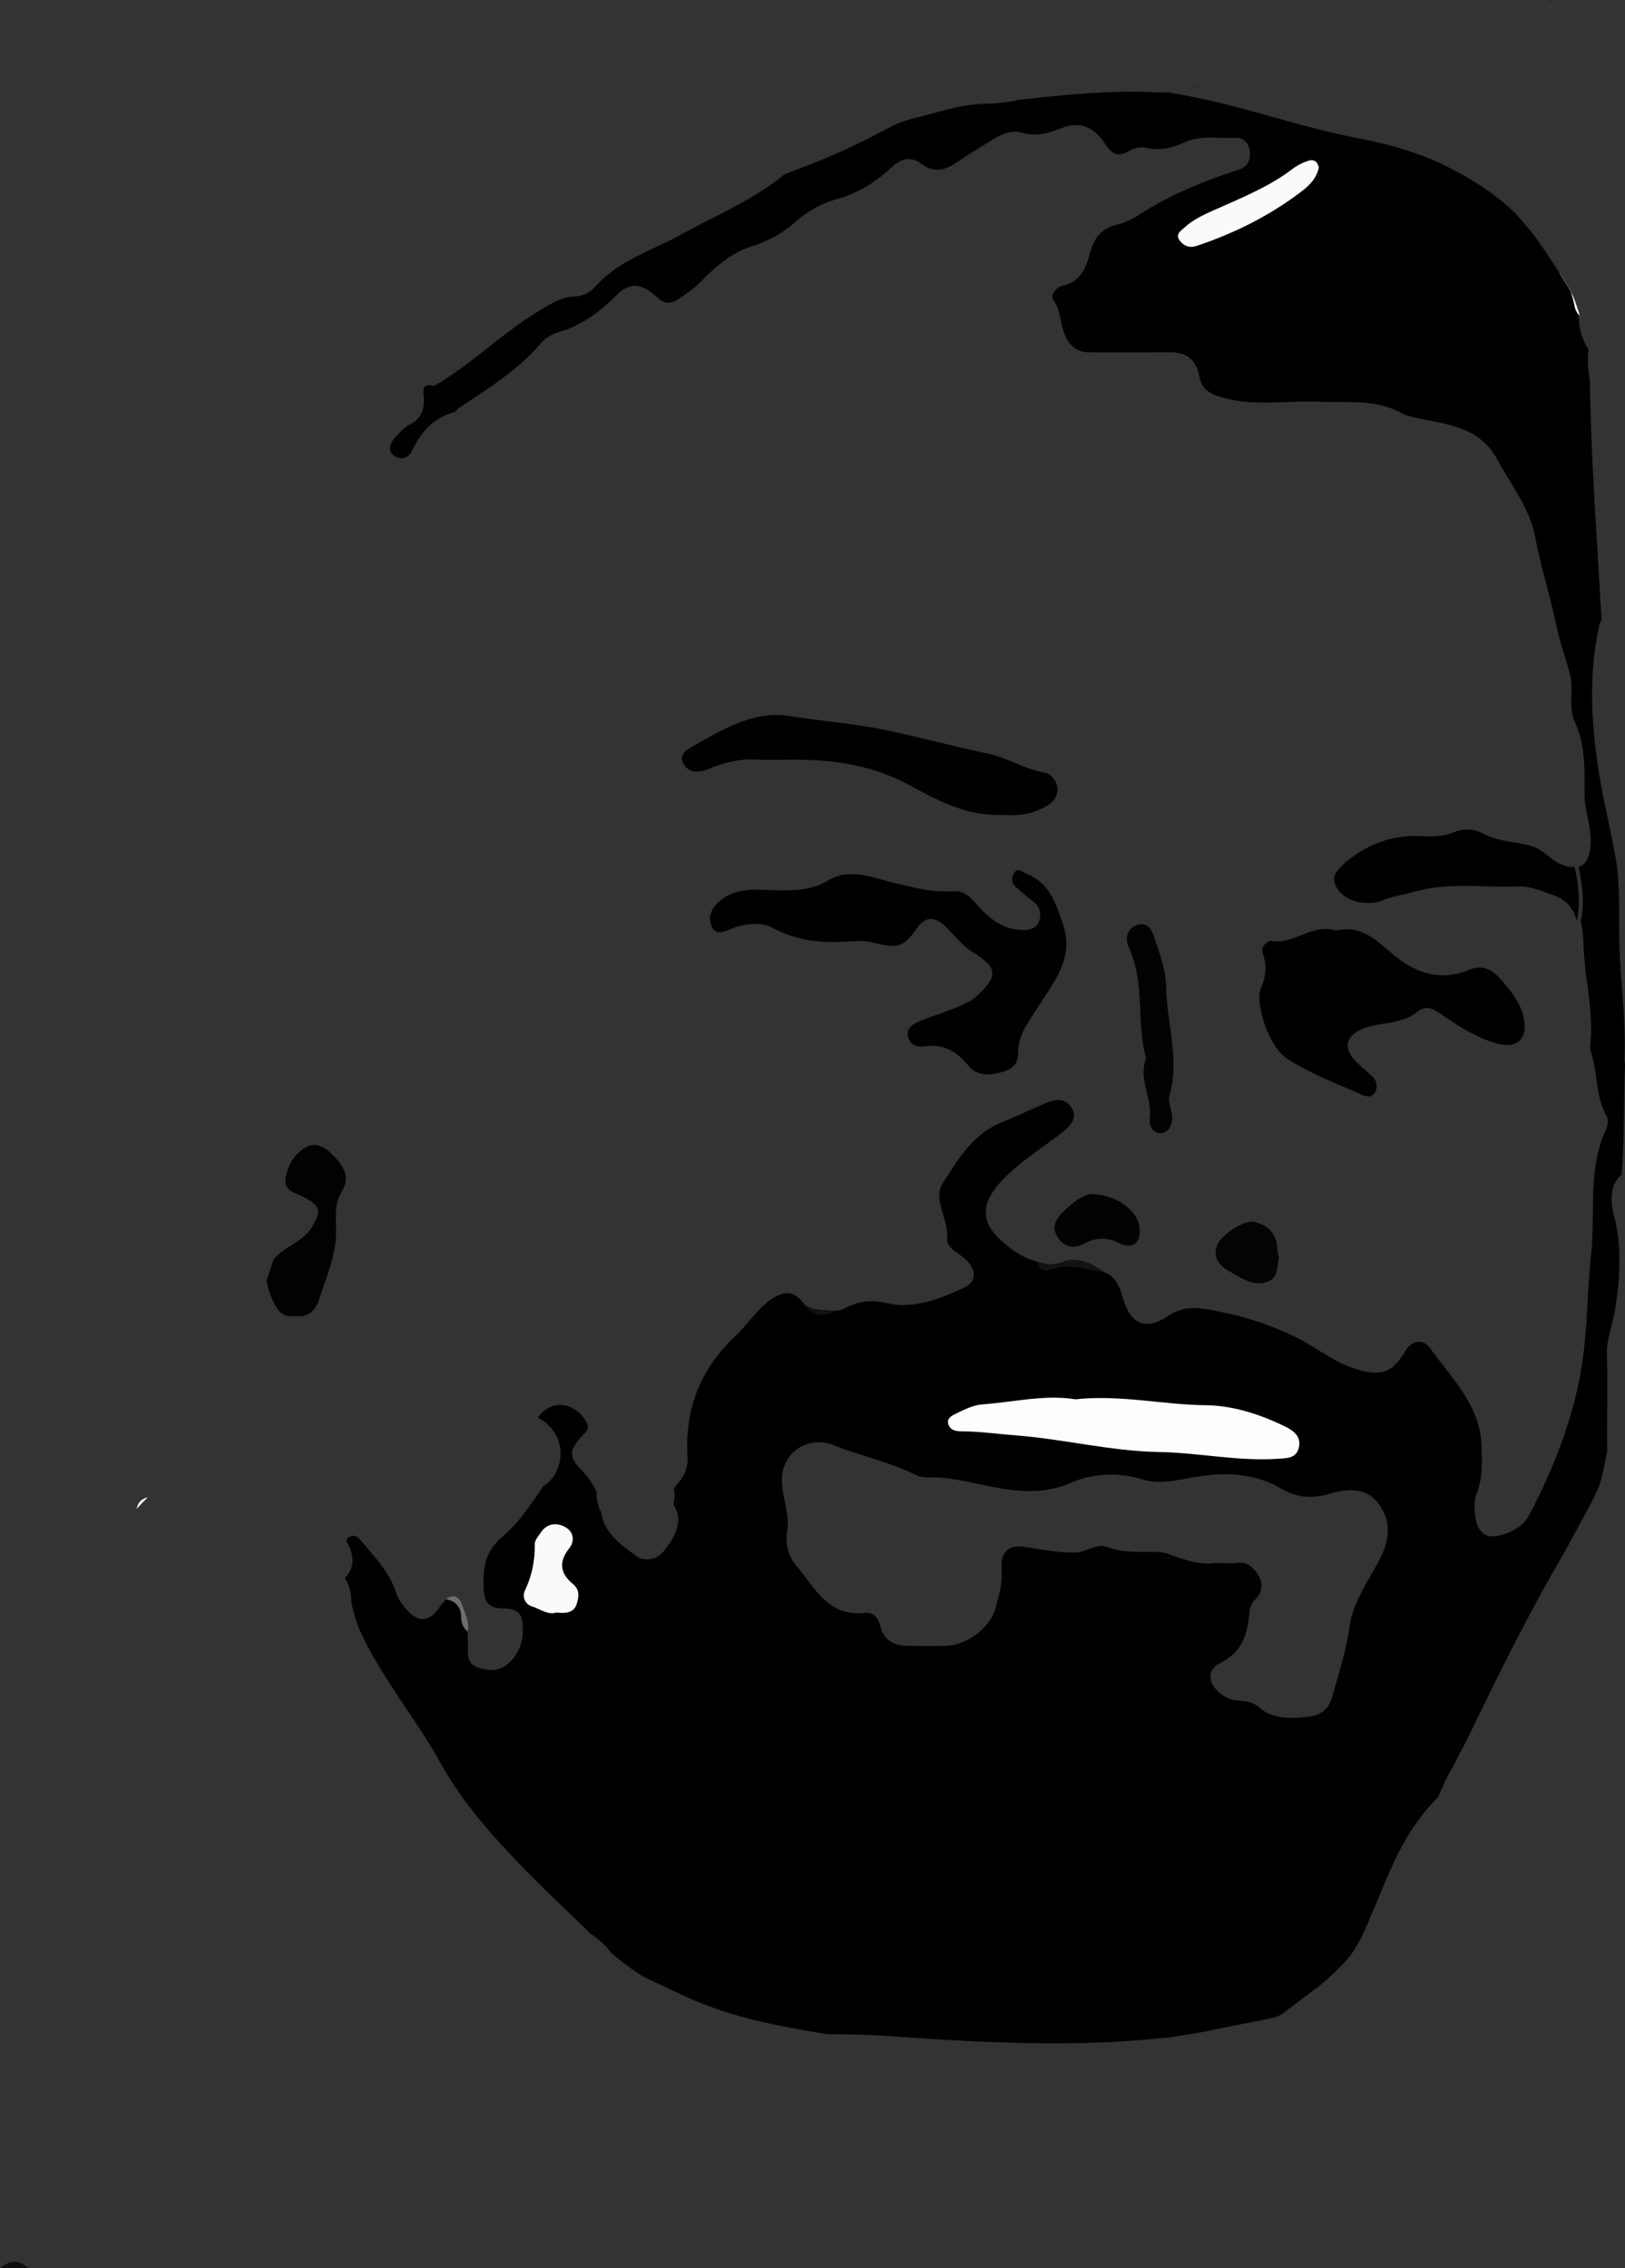 <svg xmlns="http://www.w3.org/2000/svg" viewBox="0 0 980 1367.82"><rect x="0" y="0" width="980" height="1367.82" fill="#333333" stroke="none"/><defs><style>.cls-1{fill:#fefefe;}.cls-2{fill:#0e0e0e;}.cls-3{fill:#010101;}.cls-4{fill:#020202;}.cls-5{fill:#030303;}.cls-6{fill:#040404;}.cls-7{fill:#131212;}.cls-8{fill:#6e6e6e;}.cls-9{fill:#121212;}.cls-10{fill:#fdfdfd;}.cls-11{fill:#fafafa;}.cls-12{fill:#f4f4f4;}</style></defs><g id="Layer_2" data-name="Layer 2"><g id="Layer_1-2" data-name="Layer 1"><path class="cls-1" d="M948.64,178.51c-2.61-4.63-1.21-2.6-.38-.9-.14-.33-.27-.66-.41-1-2.09-3.48-4.19-7-6.34-10.41-.41-.66-.82-1.32-1.24-2,2.65,6.57,4.94,13.25,7.25,19.94a18,18,0,0,0,4.82,7.79c0-.86.06-1.73.14-2.62C951.32,185.7,950.05,182.08,948.64,178.51Z"/><path class="cls-2" d="M0,1367.82c6.24-5.22,11.55-5.22,17,0Z"/><path d="M935.49.05s0,0-.07,0l-.32,0-.23,0h-1.46a43.61,43.61,0,0,0,5,.24C937.42.23,936.46.11,935.49.05Z"/><path d="M719.2,51.89c3.48,1.08,3.67.89,2.79.56a19.83,19.83,0,0,1-2.74-.55Z"/><path d="M979.69,637.88c.66-19.36-1.34-38.62-2.64-57.91-1.17-17.22.13-34.54-1.35-51.7-.13-1.51-.3-3-.45-4.52,0-.58-.52-3.62,0-.48.53,3.33-.51-3.32-.63-4.06-.63-3.88-1.35-7.75-2.11-11.61-1.58-8.07-3.37-16.09-5-24.14-7-34.35-10.7-70.57-3.29-105.17a19.94,19.94,0,0,1,1.64-4.7q-1.32-21.75-2.6-43.52c-2-33.62-4-67.24-4.44-100.91A62.23,62.23,0,0,1,958,210.5a32.41,32.41,0,0,1-5.61-20.35,11.08,11.08,0,0,1-2.84-5.72c-.56-2.61-1.22-5.21-2-7.77-.71-1.33-.54-1.16-.14-.48,0-.11-.06-.21-.08-.31-1.95-3.22-3.9-6.44-5.89-9.64-3.9-6.29-7.93-12.51-12.2-18.56q-1.5-2.11-3-4.2c-.24-.33-.89-1.22-1.4-1.95-1.87-2.44-3.91-4.8-5.91-7.13-1.79-2.09-3.62-4.14-5.49-6.18-3.06-2.88-6.22-5.68-9.48-8.34-.44-.36-.89-.7-1.33-1,1.14,1,2,1.9-1.19-.92-1.47-1.08-3-2.16-4.47-3.2q-5-3.45-10.19-6.58a216.28,216.28,0,0,0-23-11.91l-2.18-.87q-3.27-1.27-6.57-2.46-6-2.15-12.14-3.94c-9.32-2.74-18.75-4.6-28.26-6.51C791.91,77.88,769.77,70.92,747.38,65c-11-2.91-22.11-5.57-33.32-7.59-1.84-.33-3.68-.65-5.52-.94-.92-.15-1.85-.3-2.77-.43l2.5.38c-2.24-1-6.12-.49-8.54-.63-5.71-.33-11.43-.47-17.15-.46-22.67,0-45.26,2.36-67.78,4.82a100.87,100.87,0,0,1-19.46,2.36c-1.4,0-2.78.08-4.15.17l-5.69.56c-11.81,1.57-23,5.38-34.55,8.14a73.85,73.85,0,0,0-12,4.17c-.8.44-1.57.87-2.32,1.25-4.37,2.24-8.71,4.54-13.09,6.77C513,88.93,502.25,93.7,491.34,98.08c-4.92,2-9.88,3.82-14.83,5.72l-3.32,1.28c-18.87,15.59-41.47,24.73-62.55,36.41-17.75,9.84-37.86,15.62-51.86,31.62A17,17,0,0,1,347,178.74c-8.94.31-15.63,4.94-22.83,9.31-22,13.33-40.06,32-62.47,44.7-7.26-2.28-6.47,2.88-6.17,7,.55,7.32-1.61,13-8.53,16.32-3.42,1.9-6,4.65-8.58,7.59-3.21,3.68-4.94,7.89-1,10.89s8.79,2.31,11.35-3.21c5.2-11.17,13-19.4,25.26-22.86.89-.25,1.45-1.5,2.3-2.08,17.59-11.92,35.9-22.89,49.9-39.46a22.84,22.84,0,0,1,10.64-6.62c13.87-4,24.69-12.09,34.79-22.15,8.27-8.29,15.41-7.45,24.49,1,4.27,4,8,4.63,13,1.16,4.63-3.19,9.25-6.15,13.25-10.25,9.06-9.26,18.69-17.76,31.57-21.76a70.28,70.28,0,0,0,26-14.74,62.56,62.56,0,0,1,24.53-13.43c12.81-3.53,23.62-10.22,33.08-19.16,5.66-5.33,11.67-7,17.86-2.33,8.79,6.69,16,3.24,23.49-2,5.72-4,11.74-7.4,17.72-11.23S609.34,78,616.09,80c9.19,2.82,16.68,0,24.84-3,10.48-3.89,19-.31,25.48,9.69,3.73,5.76,7.79,8.6,14.73,4.21a14.34,14.34,0,0,1,10.1-1.79c8.42,2.14,16.35-.2,23.35-3.33,10.11-4.53,20.11-2.11,30.11-2.68,5.3-.3,8.52,3.09,9.06,8.3.51,5-1.43,9.21-6.43,10.84-20.66,6.74-40.71,14.69-59.1,26.52-4.53,2.91-9.58,5.68-14.77,6.81-10.15,2.22-14.12,9.24-16.46,18.09s-6,16.31-15.76,18.53c-4.71,1.07-7.77,5.93-6.15,8.26,4.86,7,4.11,15.44,7.61,22.61,2.83,5.81,7.24,9.31,13.65,9.38,16.52.15,33,.07,49.52,0,9.77-.05,15.69,4.75,17.32,14.2,1.2,7.17,5.47,10.34,12,12.46,19.62,6.38,39.75,2.3,59.62,3.16,17,.73,34.28-1.86,50.28,6.79,3.51,1.9,7.68,2.67,11.82,3.52,17.7,3.63,35.88,5.55,46.27,24.85,8.33,15.47,19.51,29.14,22.85,47.28,3.28,17.79,9.05,35.11,12.64,52.85,2,9.74,5.48,19.05,8,28.53,2.64,9.94-1,20.42,2.93,28.94,6.66,14.41,6,29.07,6,43.94,0,10.83,4.92,21,3.52,32.1-.87,6.89-3.22,10.77-7.19,11.6,2.39,11,3.77,22.17,1.35,32.73,1.41,5.41,1.52,11.32,1.78,16.55.94,19.58,6.2,38.84,3.94,58.58a13,13,0,0,0,.82,5.16c3.88,12,2.31,25.37,8.94,36.84,1.22,2.1,1,6-.08,8.3-11.3,24-6.39,50-9.07,75-2.66,24.78-2.05,49.81-6.85,74.64-5.69,29.43-16.64,56.53-30.33,82.8-3.93,7.52-10.93,11.06-19,12.85s-11.9-3-13.27-9.34c-1.15-5.34-1.5-11.21.6-16.68,3.6-9.37,3-19.28,2.65-28.88-.92-23.94-17.89-40-30.66-57.8-4.7-6.57-11.45-5.14-15.38,1.52-8.06,13.65-15.39,15.28-30.75,10.28-12.79-4.19-22.81-12.75-34.5-18.51a183.16,183.16,0,0,0-45-15.38c-12.18-2.46-21.78-5-33,2.43-13.44,9-22.52,4.57-27-11.23-1.78-6.24-4-12.39-10.78-15.24-9.59-2.83-18.65-8.57-29.46-3.29a9,9,0,0,1-11.22-3.18c-6.94-1.53-13-5.44-18.21-9.59C593,739.68,588.85,728.53,604.21,712c11-11.83,24.85-19.83,37.25-29.83,4.44-3.57,8.65-8.58,4.65-14.42s-10.11-5-16-2.34c-8.85,4-17.7,7.94-26.64,11.68-16.81,7-25.81,22.26-34.81,36.26-6.45,10,3.61,22,2.55,33.73-.46,5,6,8.07,10,11.41,7.63,6.35,8.27,14.11.63,17.78-14.74,7.08-30.87,13.3-46.87,9.6-10.34-2.39-17.89-1-26.28,3.45-1.76,1-4.08.85-6.14,1.23-7.92,2.89-14.08.13-19.08-6-5.32-6.09-10.68-5.93-17.45-1.61-9.17,5.87-14.5,15.19-22.1,22.29-21.31,20-31,44.06-29.31,73.06a20.55,20.55,0,0,1-5.15,15.37,30.12,30.12,0,0,0-3.1,4.18,26.21,26.21,0,0,1,.41,3.56,20,20,0,0,1-.6,5.8,18.39,18.39,0,0,0,.88,1.79c5,8.88-.51,18.94-7.12,26.88-4.38,5.26-11.9,5.48-15.48,2.94-9.62-6.82-20.22-14.27-22-27a25.86,25.86,0,0,1-2.68-10.38,17.38,17.38,0,0,1,0-1.77,40.86,40.86,0,0,0-8.43-12.36c-8.45-8.85-8.43-12.07-.51-21.23,1.87-2.17,5.24-3.73,3.09-7.92-3.52-6.89-9.76-11-16.52-10.94-5.13.07-10,3.25-13.05,7.65.76.44,1.53.89,2.28,1.37,11.08,7.05,14.56,20.53,8.43,32.15a20.88,20.88,0,0,1-7.37,7.79c-7.43,10.9-14.85,22.21-24.64,30.49-10.6,9-11.77,18.59-11.42,30.52.26,8,2.19,12.49,11.26,12.73,4.63.13,11.08.64,12,7.28,1.3,9.28-.17,18-7.36,25.08-5.82,5.72-12.37,5.68-19.37,3.25-6.38-2.23-6.24-7.63-6-13.07.12-2.81-.1-5.64-.16-8.46a48.33,48.33,0,0,1-3.26-11.82c-1-5.28-3.61-8.87-9.81-7.73a56,56,0,0,0-3.9,4.8c-5.86,9-13.14,9.42-20,1.19-2.5-3-4.86-5.93-6.06-9.75-3.88-12.36-12.8-21.39-20.74-31.07-1.85-2.24-4.2-4.46-7.2-3-4,2-1,4.34,0,6.85,2.28,5.88,2.39,11.88-1.94,16.88-.36.43-.68.85-1,1.27a26,26,0,0,1,3.67,12.08c0,1.06.19,2.14.29,3.21.12.59.23,1.19.36,1.78a88.17,88.17,0,0,0,2.55,9c.58,1.72,1.24,3.4,1.88,5.1l.2.44c1.52,3.37,3.17,6.68,4.9,9.94,6.91,13,15.11,25.35,23.3,37.6,6.58,9.82,13.25,19.6,19,29.94q5.36,9.64,11.56,18.77,3.36,4.92,6.93,9.7l.52.69c.54.13,2.77,3.54,3.14,4,18.89,23.42,40.71,44.25,62.37,65.07,2.55,2.45,5.08,4.94,7.63,7.41a44.8,44.8,0,0,1,12.11,11.21q2.09,1.79,4.2,3.53c.49.4,2.74,2.15,2.88,2.29l1,.78q5.75,4.23,11.77,8.07c7.53,3.43,15,7.06,22.53,10.59,2.26,1.06,4.53,2.08,6.82,3.09l.68.3,1.26.52q6,2.46,12.21,4.61a254.59,254.59,0,0,0,26.54,7.67c13.4,3.1,27,5.53,40.6,7.72,12.46,0,24.89.29,37.36,1.15,21.51,1.5,43,2.88,64.58,3.66,22.17.8,44.38,1,66.55,0,10.85-.51,21.7-1.3,32.5-2.47,2-.22,4.6-.17,6.85-.51a5.07,5.07,0,0,1,1.58-.47c1.22-.18,2.44-.35,3.65-.54,5.44-.81,10.92-1.63,16.3-2.78,13.79-3,27.71-5.33,41.46-8.45q1.8-.92,3.57-1.86c3.8-3,7.65-5.91,11.52-8.8,2.77-2.08,5.56-4.14,8.32-6.22l.94-.71.16-.13c1.33-1.08,2.68-2.15,4-3.26A139,139,0,0,0,813.84,1180c.4-.55.81-1.1,1.2-1.67q1.4-2,2.7-4.14A100.06,100.06,0,0,0,823,1164q1.1-2.36,2.15-4.74c.49-1.09,1.42-4.84,2.38-5.51v0q1.19-2.84,2.35-5.67c3.51-8.5,7-17,10.91-25.37,6.66-14.17,15.11-27.81,26.37-38.8.85-2,1.75-3.9,2.66-5.82a91.58,91.58,0,0,1,6-12c3.87-7.43,7.86-14.79,11.47-22.28C904.36,1008.42,922,973,941.77,939c4.62-7.94,8.85-16.16,13.29-24.21,2.29-4.13,4.52-8.29,6.57-12.53.52-1.07,1-2.14,1.51-3.2s.72-1.5.8-1.63c.56-1.43,1-2.94,1.42-4.31,1.7-5.87,2.6-11.95,3.91-17.93-.23-19.47.31-39-.18-58.43-.23-9.33,3.34-17.54,4.77-26.33,3.1-19.17,4.46-38.43-.44-57.17-2.94-11.26-1.54-19.7,4.55-24.93.13-1.62.25-3.23.35-4.85.4-6.07.64-12.14.79-18.22.31-11.88.31-23.77.63-35.66.07-2.55.15-5.1.26-7.65A20,20,0,0,1,979.69,637.88ZM833.08,938.18c-6.88,14.13-17,27-19.23,42.93-2.09,14.69-6.6,28.6-10.62,42.74-2.15,7.54-7.6,10.55-13.43,11.26-10.67,1.29-22.07,2.14-31-5.88-5.82-5.23-13.43-2.15-19.72-5.88-10-5.92-12.78-15.74-3.09-20.54,13.86-6.89,16.31-18,17.55-30.86a11.84,11.84,0,0,1,3.54-7.47,11.06,11.06,0,0,0,2.31-13.58c-2.54-4.55-6.38-9.37-13.37-8.4-3.78.51-7.67.08-13.31.08-8.65,1.38-18.15-1.82-27.63-5.33a22.77,22.77,0,0,0-7.17-1.31c-10.08-.28-20.17.79-30-3-6.62-2.59-12.53,3.12-19.35,3.27-10.57.23-20.68-1.87-30.94-3.43S603.3,937,604.06,946.21c.68,8.24-1.59,15.79-3.62,23.42-3.14,11.78-17.25,22.5-29.75,22.85-7.76.21-15.54.17-23.31,0-8-.19-14.18-3-16.42-11.73-1.19-4.67-3.88-8.78-9.49-8.12-22.21,2.59-30.18-15.57-41.35-28.61-4.78-5.59-6.6-13.1-5.36-20.79,1.66-10.31-3-19.92-3.23-30-.37-17.16,15.29-27.9,31.34-21.65,16.38,6.37,33.66,10.14,49.57,17.9,4.62,2.26,10.33,1.12,15.44,1.62,25.83,2.51,50.84,14.85,78,3.06,13.07-5.67,28.42-6.62,43.88-1.81,8.89,2.76,19.62.35,29.83-1.46,17.63-3.13,36.3-3,52.81,6.67,9.62,5.6,18.43,6.39,29.57,3.24,9.34-2.64,21.33-4.65,29.25,5.77C838.84,916.57,838.22,927.57,833.08,938.18Z"/><path d="M597.7,647.86c-6.68.53-10.8-1.61-14.11-5.72C577,634,568.85,629.42,558,630.92c-4.48.61-8.73-.19-10.24-5.24-1.62-5.39,2.53-8,6.28-9.61,8.17-3.5,16.84-5.86,24.94-9.49,3.65-1.63,7.45-3.28,10.62-6.36,12.66-12.3,11.89-16.71-3.41-26.33-6.11-3.84-10.66-10.11-16-15.15-6.11-5.71-11.58-7-17.32,1.18-8.27,11.72-11.91,12.19-26.5,8.43-5-1.28-10.55-.87-15.8-.53-15.54,1-30.37-.61-44.44-8.17-7-3.76-15.09-2.76-22.57-.5-5.2,1.58-11.48,6.47-14.51-.84-2.94-7.1,1.9-13.32,8.19-17.25,10.49-6.54,22.75-4.09,33.83-4.14,10.19,0,19.29-.46,27.91-5.76,13-8,26.4-2.12,38.67.85s24.09,6.3,36.74,5.45c5.69-.38,9.08,1.64,13.12,6.26,7.61,8.69,16.26,17.08,29.47,17.1,4.8,0,8.55-1.29,9.87-5.88,1.22-4.24.29-8.31-3.72-11.29-3.64-2.71-7-5.85-10.45-8.76-3.07-2.56-2.73-5.93-1-8.59,2.17-3.33,4.5-.49,7.09.5,14.11,5.43,17.85,17.58,22.24,30.41,7.06,20.65-5.45,34.84-14.81,49.8-5.61,9-12.27,16.46-12.21,28.25C614,645.71,604.35,646.6,597.7,647.86Z"/><path d="M805.66,561.2c14.17-3.39,23.34,4.63,32.77,12.91,13.74,12,29.06,18.29,47.51,10.72,11.54-4.74,17.63,3.89,23.54,11,5.22,6.31,9.54,13.6,10,22.11.6,10.21-6.47,14.15-16.41,11.43-13.3-3.64-24.23-11.16-35.29-18.66-4.52-3.07-8.39-4.32-13.19-.42-9.61,7.79-22.42,5.75-33.15,10.29-9.45,4-11.39,11.25-4.56,18.6,3.35,3.6,7.28,6.65,10.83,10.07a7.83,7.83,0,0,1,1.4,9.77c-1.89,3.34-5.67,2.13-8.5.87-15-6.68-30.35-12.38-44.46-21.56-11-7.14-19.62-33.6-15.64-42.73,3.07-7.06,3.48-13.51,1.19-20.26-1.4-4.14.78-5.83,3.43-7.66a3.22,3.22,0,0,1,2.07-.27C780.89,569.47,791.94,556.51,805.66,561.2Z"/><g id="eyebrows"><path id="eyebrow1" class="cls-3" d="M605.86,491.39c-22.84,1.15-40.48-8.78-57.83-18.13-19.69-10.61-40.53-14.43-62.34-15.06-9.87-.28-19.77.37-29.62-.16-10.27-.55-19.66,1.85-29,5.73-4.86,2-10.7,3-14.34-2.4-4.3-6.3,2-9.64,5.49-11.58,18-10.13,36.77-21.52,58-18,19,3.11,38.15,4.38,57.13,8.31,20.89,4.33,41.45,10,62.31,14.34,11.78,2.46,22,9.36,34.12,11.41,3.73.63,8.54,5.1,7.85,11.27s-5.5,8.63-10.18,10.87C620.05,491.51,612.06,492,605.86,491.39Z"/><path id="eyebrow2" d="M949.59,522.66c-2.44.52-5.49-.12-9.21-1.94-5.94-2.91-9.76-8.39-16.76-10.47-9.6-2.84-20-2.64-28.92-7.46a20.22,20.22,0,0,0-17.29-1.16c-7,3-13.68,2.9-20.53,2.59-16.1-.74-30.14,4-42.85,13.77-4.9,3.78-10.68,8.9-9.31,13.9,1.88,6.94,8.92,11.61,16.77,12.42,4,.42,8.14.41,12.38-1.37,5.89-2.48,12.47-3.29,18.68-5.08,20.67-6,41.77-2.51,62.67-3.3,7.71-.29,14.87,2.93,21.87,5.38,8.42,2.93,12.12,8.81,13.86,15.45C953.36,544.83,952,533.61,949.59,522.66Z"/></g><path class="cls-4" d="M185.23,691.51c-7.16,3.59-11.49,10.39-12.92,18.53-1.48,8.42,5.75,9.15,10.75,11.78,10.2,5.36,10.89,8.34,5.13,18-3.41,5.71-8.76,8.79-14.07,12.2a48.64,48.64,0,0,0-9,7.08c-1.46,4.44-2.91,8.88-4.41,13.3a46.16,46.16,0,0,0,4,12.15c2.81,6.18,5.86,10.14,13.2,9,7.13,1.36,12.3-3.28,14-8.54,4.62-14.31,11.11-28.31,10.78-43.89-.16-7.65-.9-15.55,3.34-22.36,5.6-9,.94-15.59-4.73-21.59C197.14,692.8,191.44,688.39,185.23,691.51Z"/><path class="cls-5" d="M691.2,638.09c-6.18-21.68-.37-45.33-10.54-67-2.22-4.72-1.33-11.15,5-13.21,7.74-2.51,9.57,4.73,11.13,9.37,3,9,6.36,18.56,6.49,27.92.29,21.83,8.32,43.4,2,65.53-1.11,3.94,1.67,8.83,1.65,13.28,0,4.85-2.54,9.85-7.77,9.41-4.26-.35-6.34-4.82-5.77-9.71C694.81,661.79,686.35,650.79,691.2,638.09Z"/><g id="nostrils"><path id="nostril1" class="cls-5" d="M658.7,720.07c14.55.26,27.11,10.1,28.41,19.25,1.44,10-3.46,14.58-12.37,10.25-7.47-3.63-13.93-3.34-20.79.34-6.69,3.59-12.44,2.07-16.29-4.08-3.5-5.6-1.14-10.49,3.37-14.94C647.13,724.87,653.63,720.09,658.7,720.07Z"/><path id="nostril2" class="cls-6" d="M771.35,758.65c-1.55,4.8-.18,11.1-5.9,13.82-8.28,3.94-15.6-1.16-22.07-4.67-5.54-3-12.61-7.58-9.47-16.51,2.27-6.46,16.14-15.85,22.55-14.4,7.87,1.77,13.35,6.7,13.8,15.63A46.81,46.81,0,0,0,771.35,758.65Z"/></g><path class="cls-7" d="M666.35,767.27c-10.27-1-20.17-5.62-31-2.1-3.11,1-8.92,2.42-9.71-4.37,4.91,1.49,9.3,2.44,14.83.21C650,757.19,658.49,762,666.35,767.27Z"/><path class="cls-8" d="M282,983.89c-2.92-2.33-3.88-5.64-3.93-9.08-.11-6.21-3.51-9.24-9.14-10.47,6.06-4.41,9.06.73,10.23,4.62C280.58,973.71,283.35,978.51,282,983.89Z"/><path class="cls-9" d="M502.55,790.53c-5.42,4.86-15,1.83-19.08-6C488.35,791,496,789.27,502.55,790.53Z"/><path class="cls-10" d="M648.45,843.84c27.34-2.9,52.9,3.3,78.87,3.57,16.27.18,33,5.55,48.23,13.1,4.87,2.42,9.23,6,7.79,12.32-1.5,6.59-6.9,6.48-12.47,6.86-24.19,1.67-47.92-3.68-72-4.08-29-.48-57.58-7.87-86.69-10.06-10.61-.8-21.32-2.36-32.09-2.42-3.38,0-6.61-.4-8-3.84-1.65-4.21,2.39-5.79,4.78-7,4.92-2.39,10.23-5,15.54-5.39C611.51,845.5,630.45,840.83,648.45,843.84Z"/><path class="cls-11" d="M795.35,101.16c-1.5,6.65-5.93,10.85-10.65,14.45-19.08,14.53-40.35,25.1-63.05,32.67-4.4,1.46-7.77,0-10.23-3.29-2.77-3.69.82-5.87,3-7.83,5.94-5.45,13.31-8.45,20.6-11.7,15.44-6.9,31.13-13.36,44.73-23.78A33.29,33.29,0,0,1,788.87,97C792.65,95.71,794.73,97.8,795.35,101.16Z"/><path class="cls-11" d="M335.64,972.4c-5.4,1.68-9.86-2.12-14.74-3.64a6.89,6.89,0,0,1-4.44-9.38,61.22,61.22,0,0,0,6-28.08c-.06-2.41,2.26-5,3.83-7.31,3.89-5.67,9.78-5.84,14.77-3,4.79,2.71,5.79,8.19,2.17,12.78-6.44,8.19-5.42,15.09,2.37,21.48,4.37,3.58,3.4,8.56,2,12.55C345.75,972.78,340.66,973,335.64,972.4Z"/><path class="cls-12" d="M89.14,902.94c-3.89.87-6.09,3.15-6.72,7C84.56,907.53,86.8,905.2,89.14,902.94Z"/></g></g></svg>